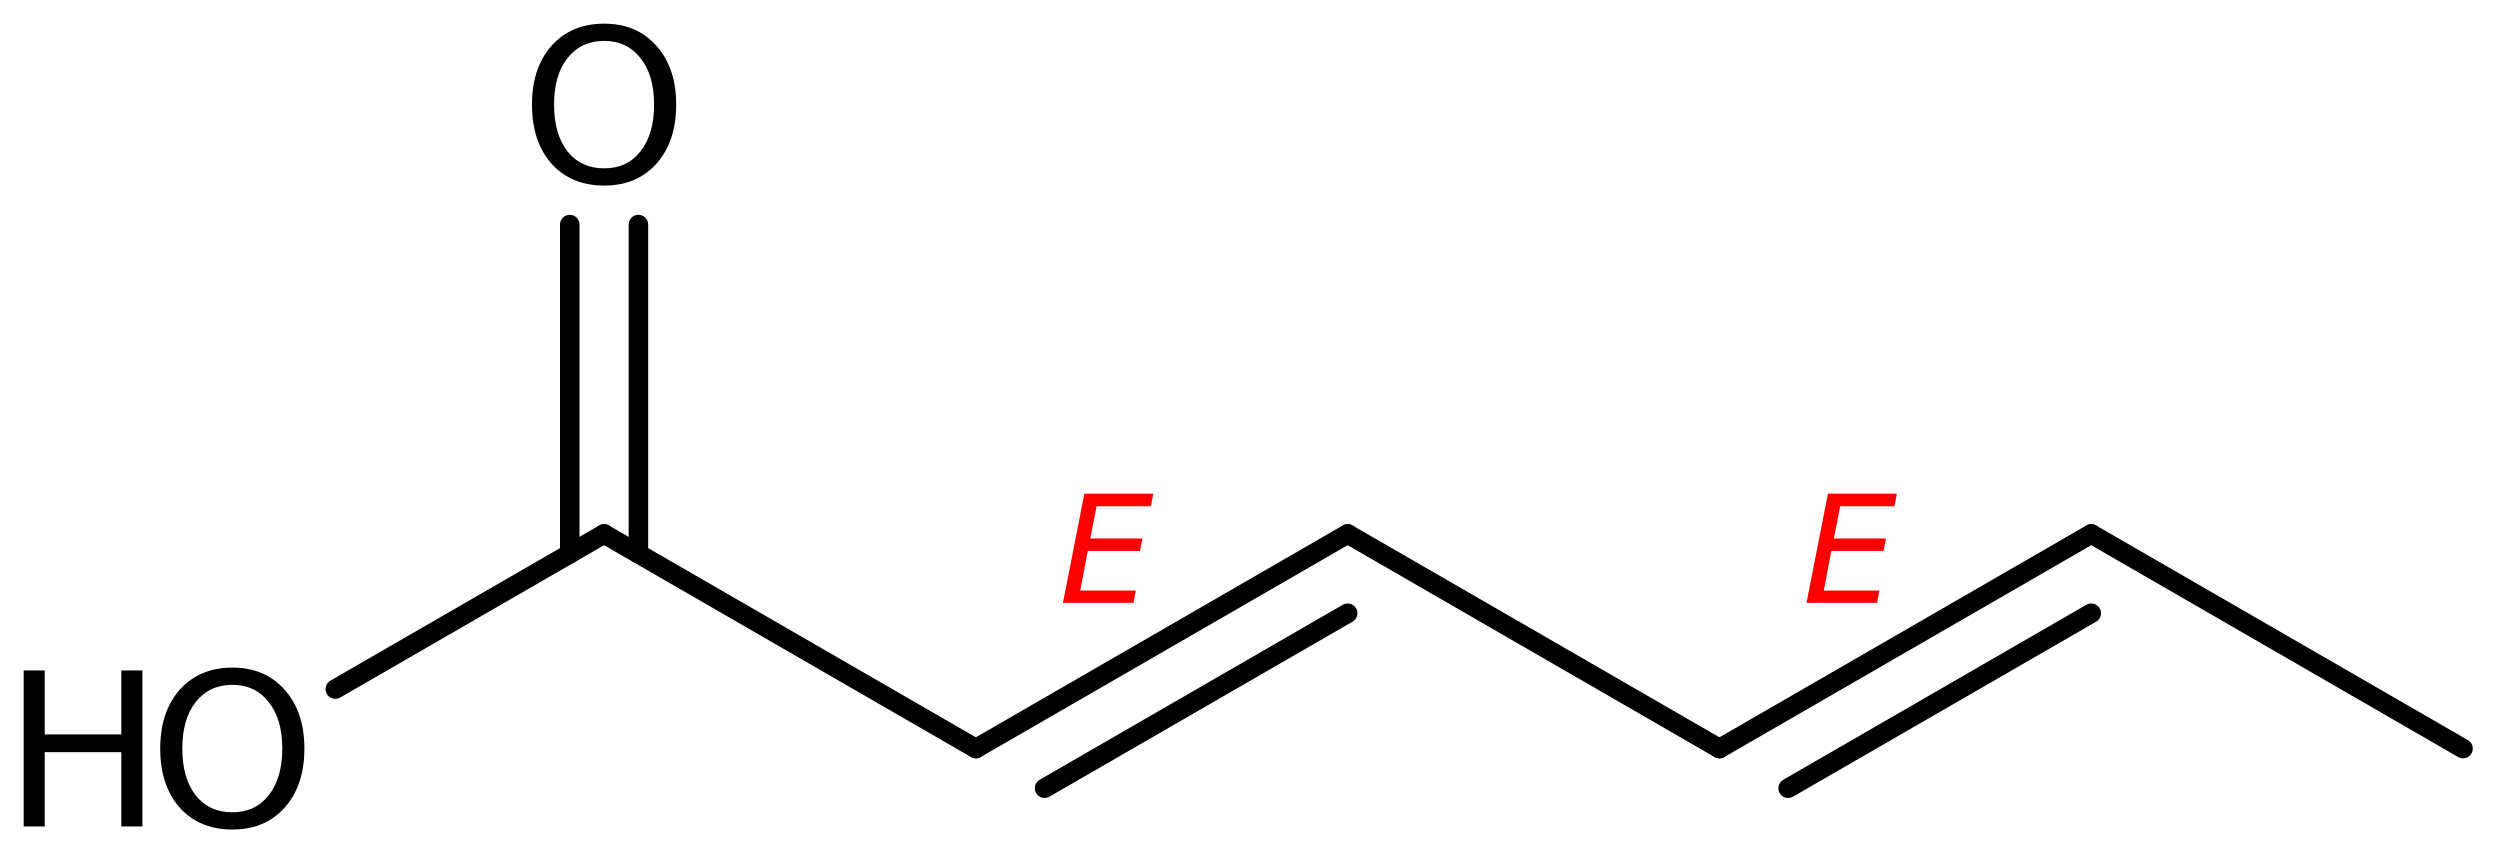 <?xml version='1.0' encoding='UTF-8'?>
<!DOCTYPE svg PUBLIC "-//W3C//DTD SVG 1.1//EN" "http://www.w3.org/Graphics/SVG/1.1/DTD/svg11.dtd">
<svg version='1.2' xmlns='http://www.w3.org/2000/svg' xmlns:xlink='http://www.w3.org/1999/xlink' width='59.166mm' height='20.192mm' viewBox='0 0 59.166 20.192'>
  <desc>Generated by the Chemistry Development Kit (http://github.com/cdk)</desc>
  <g stroke-linecap='round' stroke-linejoin='round' stroke='#000000' stroke-width='.462' fill='#000000'>
    <rect x='.0' y='.0' width='60.0' height='21.0' fill='#FFFFFF' stroke='none'/>
    <g id='mol1' class='mol'>
      <line id='mol1bnd1' class='bond' x1='58.291' y1='17.716' x2='49.492' y2='12.636'/>
      <g id='mol1bnd2' class='bond'>
        <line x1='49.492' y1='12.636' x2='40.693' y2='17.716'/>
        <line x1='49.492' y1='14.513' x2='42.319' y2='18.654'/>
      </g>
      <line id='mol1bnd3' class='bond' x1='40.693' y1='17.716' x2='31.894' y2='12.636'/>
      <g id='mol1bnd4' class='bond'>
        <line x1='31.894' y1='12.636' x2='23.095' y2='17.716'/>
        <line x1='31.894' y1='14.513' x2='24.721' y2='18.654'/>
      </g>
      <line id='mol1bnd5' class='bond' x1='23.095' y1='17.716' x2='14.296' y2='12.636'/>
      <g id='mol1bnd6' class='bond'>
        <line x1='13.484' y1='13.105' x2='13.484' y2='5.315'/>
        <line x1='15.109' y1='13.105' x2='15.109' y2='5.315'/>
      </g>
      <line id='mol1bnd7' class='bond' x1='14.296' y1='12.636' x2='7.936' y2='16.308'/>
      <path id='mol1atm7' class='atom' d='M14.3 .968q-.548 -.0 -.87 .407q-.317 .401 -.317 1.101q.0 .699 .317 1.107q.322 .401 .87 .401q.541 .0 .857 -.401q.323 -.408 .323 -1.107q-.0 -.7 -.323 -1.101q-.316 -.407 -.857 -.407zM14.3 .56q.772 .0 1.234 .523q.469 .523 .469 1.393q-.0 .876 -.469 1.399q-.462 .517 -1.234 .517q-.779 -.0 -1.247 -.517q-.463 -.523 -.463 -1.399q.0 -.87 .463 -1.393q.468 -.523 1.247 -.523z' stroke='none'/>
      <g id='mol1atm8' class='atom'>
        <path d='M5.501 16.208q-.548 -.0 -.87 .407q-.316 .401 -.316 1.101q-.0 .699 .316 1.107q.322 .401 .87 .401q.541 .0 .857 -.401q.323 -.408 .323 -1.107q-.0 -.7 -.323 -1.101q-.316 -.407 -.857 -.407zM5.501 15.8q.772 -.0 1.234 .523q.469 .523 .469 1.393q-.0 .876 -.469 1.399q-.462 .517 -1.234 .517q-.779 -.0 -1.247 -.517q-.462 -.523 -.462 -1.399q-.0 -.87 .462 -1.393q.468 -.523 1.247 -.523z' stroke='none'/>
        <path d='M.56 15.867h.499v1.514h1.812v-1.514h.499v3.692h-.499v-1.758h-1.812v1.758h-.499v-3.692z' stroke='none'/>
      </g>
      <path class='annotation' d='M43.26 11.684h1.631l-.055 .298h-1.286l-.149 .762h1.235l-.06 .294h-1.235l-.179 .937h1.316l-.055 .293h-1.669l.506 -2.584z' stroke='none' fill='#FF0000'/>
      <path class='annotation' d='M25.663 11.684h1.63l-.055 .298h-1.286l-.149 .762h1.235l-.06 .294h-1.234l-.179 .937h1.315l-.055 .293h-1.669l.507 -2.584z' stroke='none' fill='#FF0000'/>
    </g>
  </g>
</svg>
